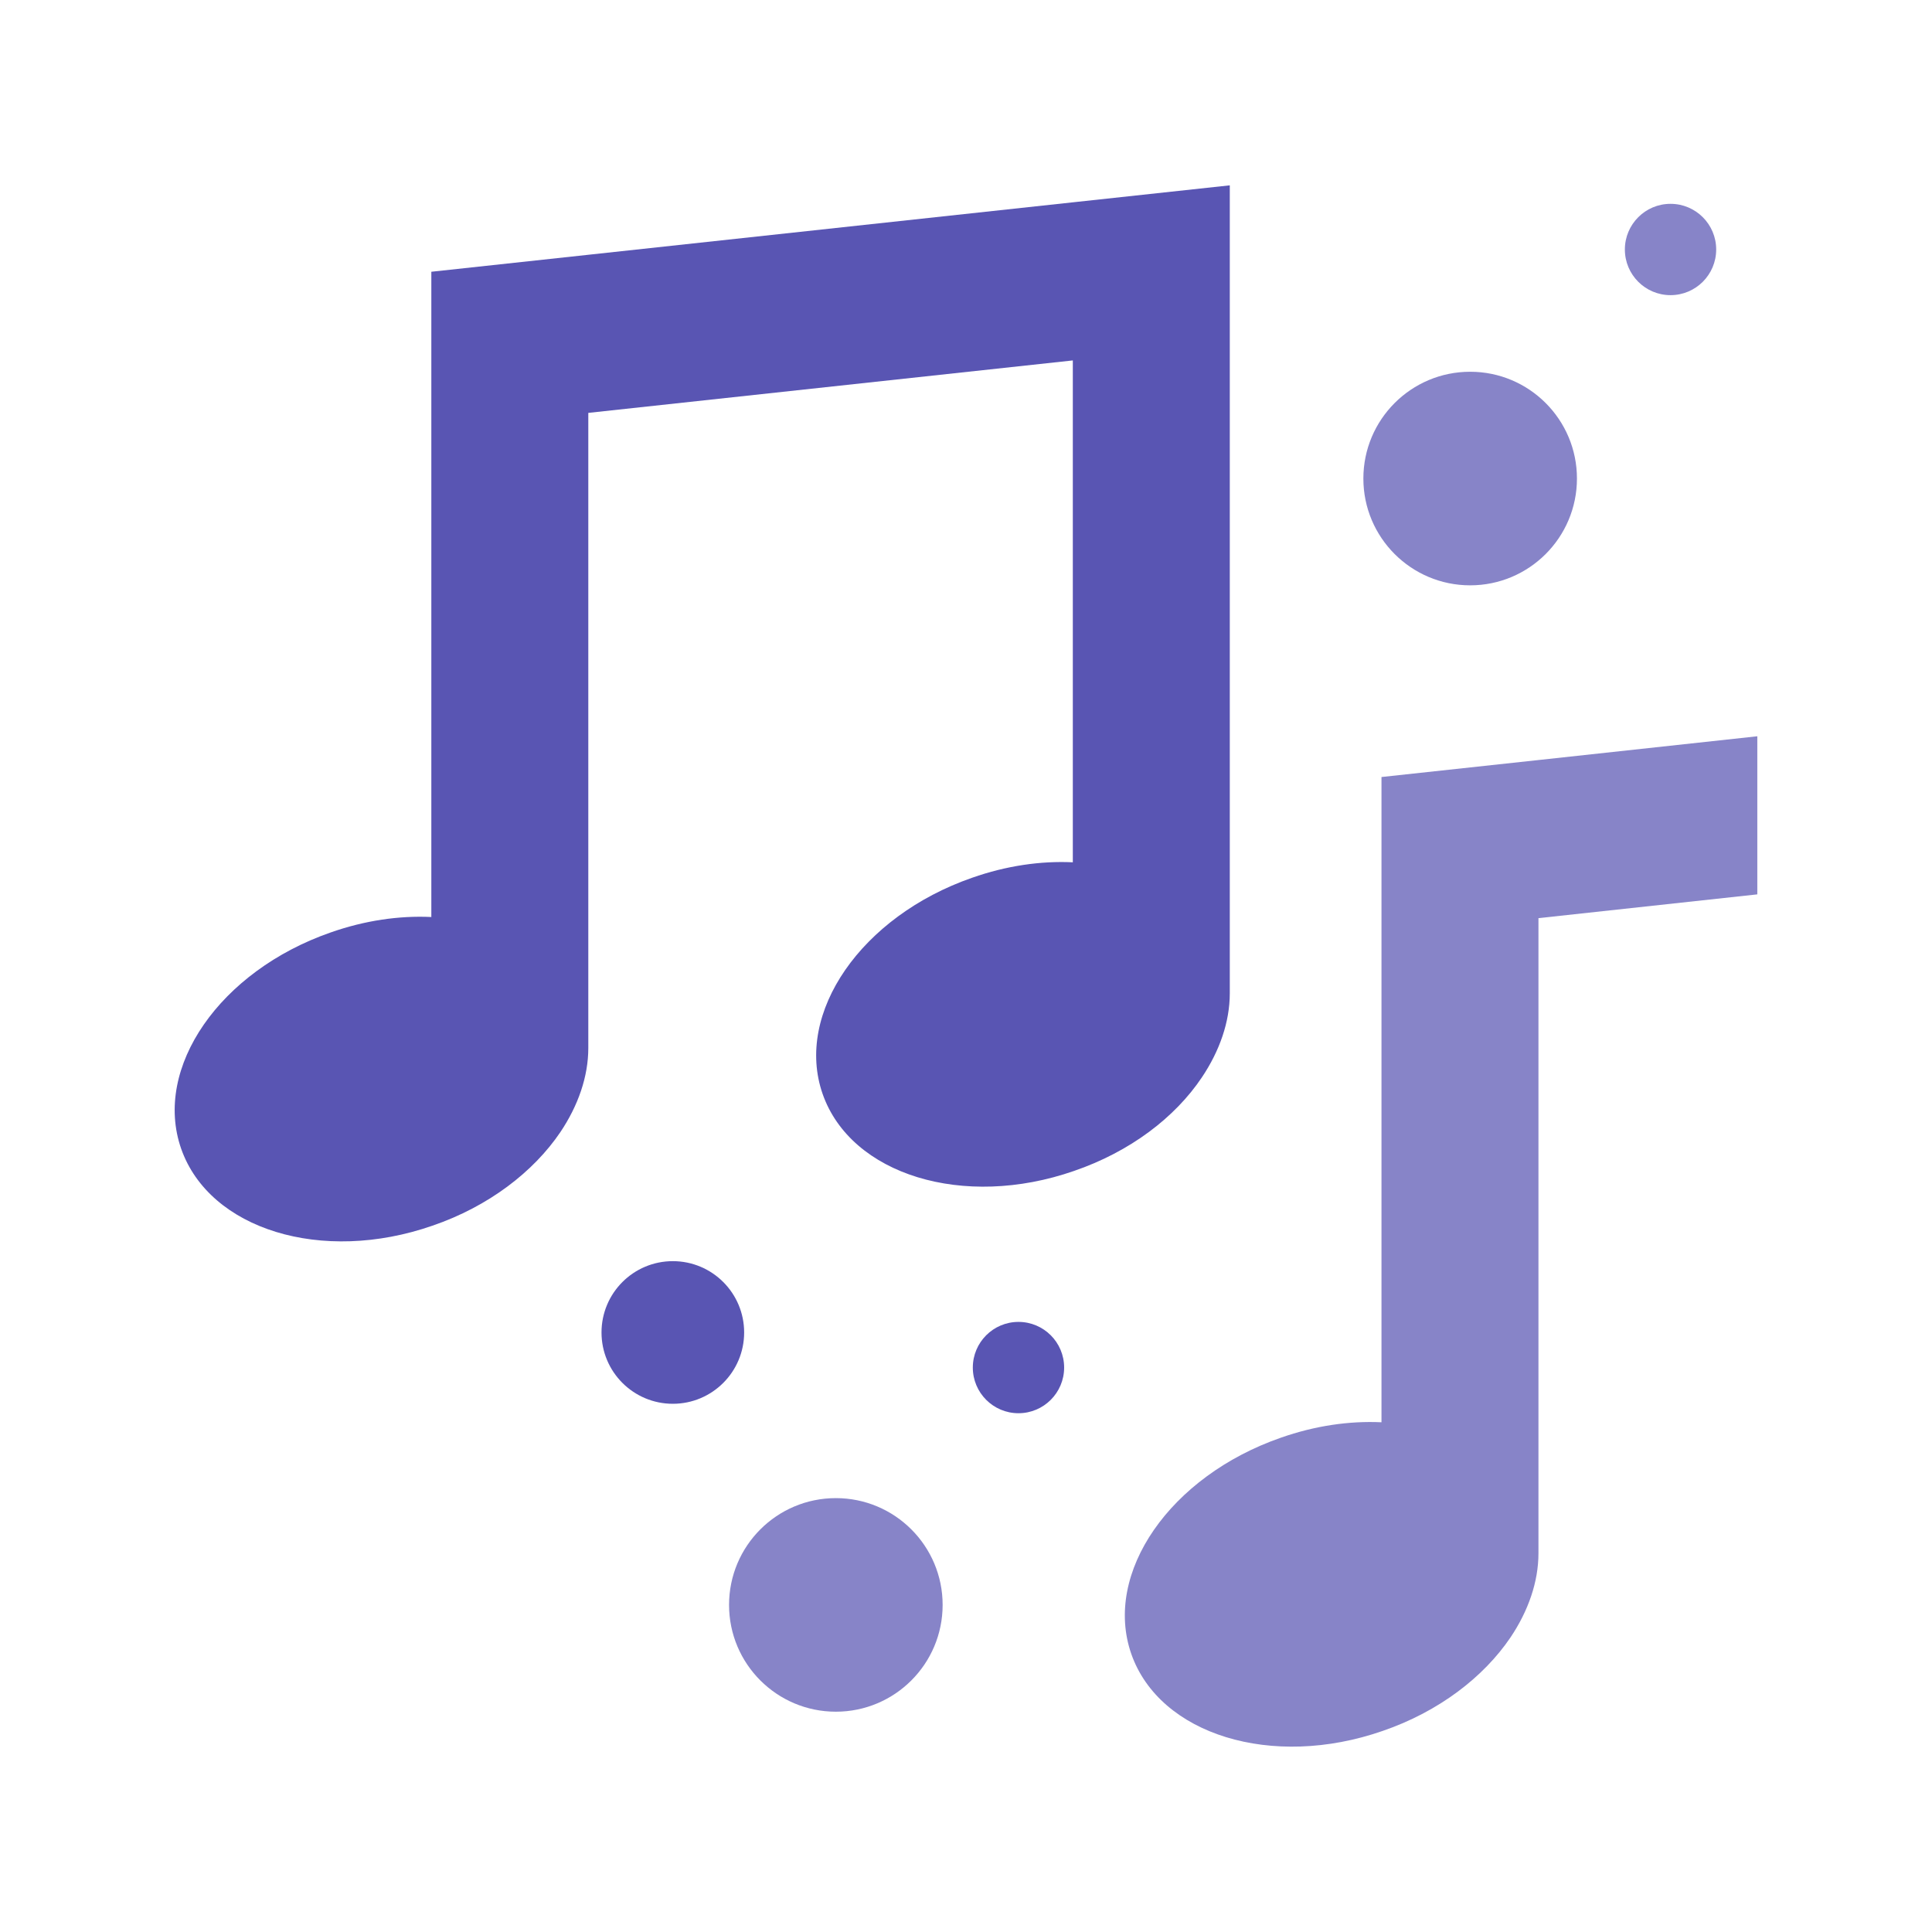 <?xml version="1.0" encoding="UTF-8" standalone="no"?>
<!-- Uploaded to: SVG Repo, www.svgrepo.com, Generator: SVG Repo Mixer Tools -->

<svg
   width="800"
   height="800"
   viewBox="0 0 1024 1024"
   class="icon"
   version="1.1"
   id="svg5"
   xml:space="preserve"
   xmlns="http://www.w3.org/2000/svg"
   xmlns:svg="http://www.w3.org/2000/svg"><defs
     id="defs5" /><g
     id="Layer_2-9"
     transform="matrix(2,0,0,2,0.015,0.036)">

<g
   id="g6">

<path
   class="st0"
   d="M 465.7,195.1 V 237 l -58,6.3 v 168.3 c 0,7.6 -2.7,15.3 -7.4,22.3 -7.1,10.5 -19,19.7 -33.9,24.8 -29.3,10.2 -59.1,1 -66.6,-20.4 -7.5,-21.5 10.3,-47.1 39.6,-57.3 9.1,-3.2 18.2,-4.5 26.7,-4.1 v -171 l 41.6,-4.5 z"
   id="path1-3"
   style="fill:#8784c8;fill-opacity:1" />

<path
   class="st1"
   d="m 325.9,49.1 v 214.1 c 0,7.6 -2.7,15.3 -7.4,22.3 -7.1,10.6 -19,19.7 -33.9,24.8 -29.3,10.2 -59.1,1 -66.6,-20.4 -7.5,-21.5 10.3,-47.1 39.6,-57.3 9.1,-3.2 18.2,-4.5 26.7,-4.1 v -133 l -128.4,13.9 v 168.3 c 0,7.6 -2.7,15.3 -7.4,22.3 -7.1,10.5 -19,19.7 -33.9,24.8 -29.3,10.2 -59.1,1 -66.6,-20.4 -7.5,-21.5 10.3,-47.1 39.6,-57.3 9.1,-3.2 18.2,-4.5 26.7,-4.1 V 72 l 41.6,-4.5 128.4,-13.9 z"
   id="path2-6"
   style="fill:#5955b3;fill-opacity:1" />

<circle
   class="st1"
   cx="178.3"
   cy="353.1"
   r="18.9"
   id="circle2"
   style="fill:#5955b3;fill-opacity:1" />

<circle
   class="st1"
   cx="269.9"
   cy="362.4"
   r="12.1"
   id="circle3"
   style="fill:#5955b3;fill-opacity:1" />

<circle
   class="st0"
   cx="442.7"
   cy="66.1"
   r="12.1"
   id="circle4"
   style="fill:#8784c8;fill-opacity:1" />

<circle
   class="st0"
   cx="221.5"
   cy="425.3"
   r="28.3"
   id="circle5"
   style="fill:#8784c8;fill-opacity:1" />

<circle
   class="st0"
   cx="389.6"
   cy="126.8"
   r="28.3"
   id="circle6"
   style="fill:#8784c8;fill-opacity:1" />

</g>

</g></svg>
